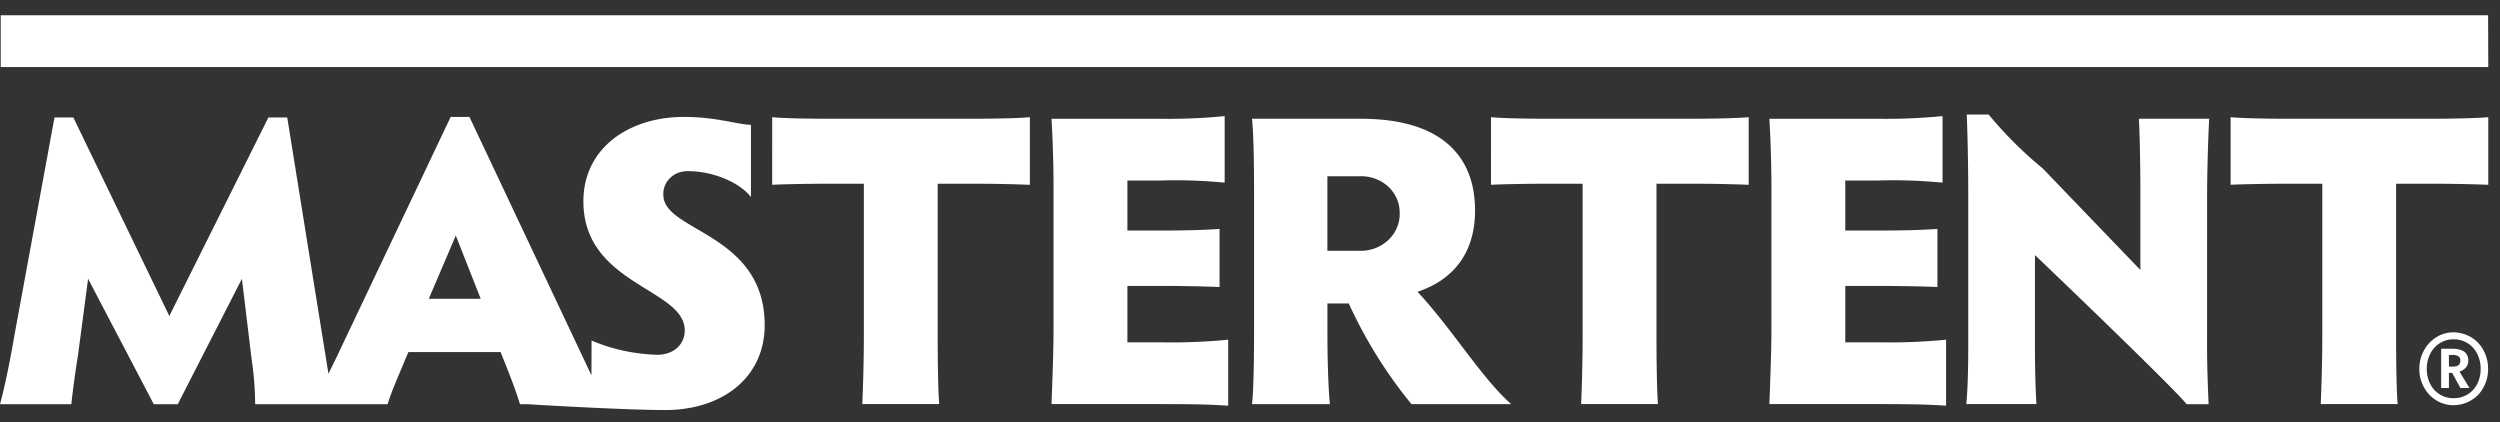 <svg xmlns="http://www.w3.org/2000/svg" width="154" height="26" fill="none"><rect width="100%" height="100%" fill="#333333" stroke="none"/><path fill="#fff" d="M153.278 4.133H.044V.94h153.224l.01 3.192ZM150.854 22.583h.249c.302 0 .453-.122.453-.368a.295.295 0 0 0-.023-.146.32.32 0 0 0-.091-.121.617.617 0 0 0-.354-.083h-.235l.001.718Zm.175-1.103c.679 0 1.019.245 1.019.735a.63.63 0 0 1-.151.427.885.885 0 0 1-.393.25l.617 1.008h-.558l-.51-.93h-.2v.93h-.477v-2.42h.651m-1.536 1.246c-.005.32.067.637.212.927.13.262.334.485.589.645.251.154.545.234.844.23.306.006.607-.075.864-.23a1.6 1.6 0 0 0 .595-.645 2 2 0 0 0 .212-.927 2.032 2.032 0 0 0-.212-.936 1.598 1.598 0 0 0-1.459-.888c-.3-.003-.594.08-.844.237a1.626 1.626 0 0 0-.589.652 2.02 2.02 0 0 0-.212.935m-.179-1.133c.174-.33.438-.613.764-.819a1.96 1.96 0 0 1 1.062-.302c.389.005.769.113 1.096.311a2 2 0 0 1 .755.81c.187.352.282.74.278 1.133.004.39-.091.776-.279 1.125-.167.329-.429.608-.757.804a2.166 2.166 0 0 1-1.094.305 1.98 1.98 0 0 1-1.06-.3 2.123 2.123 0 0 1-.764-.81 2.292 2.292 0 0 1-.281-1.124 2.334 2.334 0 0 1 .28-1.133M28.077 14.51l-1.664 3.895h3.198l-1.534-3.895Zm12.786-2.501c0 2.274 6.241 2.338 6.241 8.02 0 3.248-2.636 5.229-6.118 5.229-2.273 0-7.277-.28-8.463-.358h-.494c-.22-.714-.409-1.266-1.193-3.214h-5.678c-.784 1.85-1.034 2.434-1.286 3.214h-8.154a19.575 19.575 0 0 0-.221-2.793l-.595-4.934L10.95 24.9H9.473l-4.046-7.727-.627 4.74a58.506 58.506 0 0 0-.407 2.987H0c.25-.909.594-2.499.878-4.189L3.357 7.235h1.16l5.913 12.23 6.104-12.23h1.16s2.408 15.005 2.54 15.783c.31-.625.614-1.254.911-1.886l6.616-13.929h1.157l7.515 15.918.008-2.142c1.226.519 2.545.814 3.888.87 1.096.07 1.852-.586 1.852-1.495 0-2.596-6.244-2.793-6.244-7.955 0-3.311 2.855-5.197 6.18-5.197 2.008 0 3.232.455 4.141.488v4.449c-.722-.941-2.414-1.592-3.796-1.592-.21-.017-.423.01-.622.076-.199.067-.38.173-.532.312-.151.138-.27.306-.346.491-.077.185-.111.384-.1.583m16.9-.692v9.412c0 1.672.03 3.476.095 4.163h-4.739c.032-.688.095-2.49.095-4.163v-9.412h-1.975c-1.571 0-3.015.033-3.672.065V7.218c.659.067 2.101.098 3.672.098h8.469c1.536 0 3.042-.031 3.733-.098v4.165a93.774 93.774 0 0 0-3.733-.066H57.76Zm7.012 13.575c.062-1.771.124-3.214.124-4.722v-8.1a77.383 77.383 0 0 0-.124-4.753h6.65a35.9 35.9 0 0 0 4.015-.164v4.098a31.177 31.177 0 0 0-4.016-.13h-1.975v3.082h1.692c2.009 0 2.98-.034 3.984-.1v3.575a103.061 103.061 0 0 0-3.984-.065h-1.692v3.475h2.133c1.361.023 2.722-.031 4.076-.163v4.065c-.971-.066-1.882-.098-4.076-.098h-6.807Zm18.969-14.034h-1.976v4.591h1.976c.33.01.66-.045.968-.16.307-.117.586-.29.819-.513.232-.221.413-.486.532-.777.119-.29.173-.602.158-.913 0-.301-.065-.6-.19-.877a2.232 2.232 0 0 0-.542-.736 2.393 2.393 0 0 0-.806-.476c-.3-.105-.62-.153-.94-.139Zm7.12 2.099c0 2.853-1.568 4.36-3.544 5.016 2.163 2.327 3.95 5.314 5.77 6.92h-6.145a28.524 28.524 0 0 1-3.859-6.199h-1.316v1.838c0 1.673.063 3.608.156 4.362h-4.802c.095-.754.127-2.689.127-4.362v-8.755c0-1.739-.031-3.608-.127-4.461h6.712c5.02 0 7.028 2.362 7.028 5.641m11.176-1.64v9.41c0 1.674.031 3.476.093 4.165h-4.735c.032-.688.094-2.49.094-4.165v-9.41h-1.975c-1.57 0-3.011.033-3.67.065V7.218c.659.065 2.1.098 3.67.098h8.469c1.538 0 3.044-.033 3.734-.098v4.165a93.125 93.125 0 0 0-3.734-.066h-1.946Zm6.956 13.575c.062-1.771.125-3.214.125-4.722v-8.1a78.51 78.51 0 0 0-.125-4.753h6.65c1.341.02 2.681-.035 4.015-.164v4.098a31.176 31.176 0 0 0-4.016-.13h-1.975v3.082h1.693c2.008 0 2.98-.034 3.984-.1v3.575a103.07 103.07 0 0 0-3.984-.065h-1.693v3.475h2.134a35.664 35.664 0 0 0 4.076-.163v4.065c-.973-.066-1.882-.098-4.076-.098h-6.808Zm26.961-3.509c0 1.082.032 2.04.095 3.516H134.7c-1.127-1.345-9.347-9.188-9.347-9.188v5.51c0 1.344.032 2.851.094 3.671h-4.327c.094-.787.124-2.328.124-3.671v-9.148c0-1.607-.03-3.575-.093-5.017h1.35a24.48 24.48 0 0 0 3.324 3.312l6.023 6.263V11.94c0-1.508-.031-3.51-.093-4.624h4.33a104.84 104.84 0 0 0-.127 4.624l-.002 9.443Zm17.322-10.001a96.56 96.56 0 0 0-3.734-.065h-1.945v9.41c0 1.674.032 3.476.096 4.165h-4.738c.031-.688.096-2.49.096-4.165v-9.41h-1.978c-1.568 0-3.011.033-3.67.065V7.218c.659.065 2.102.098 3.67.098h8.469c1.536 0 3.044-.033 3.734-.098v4.165"/></svg>